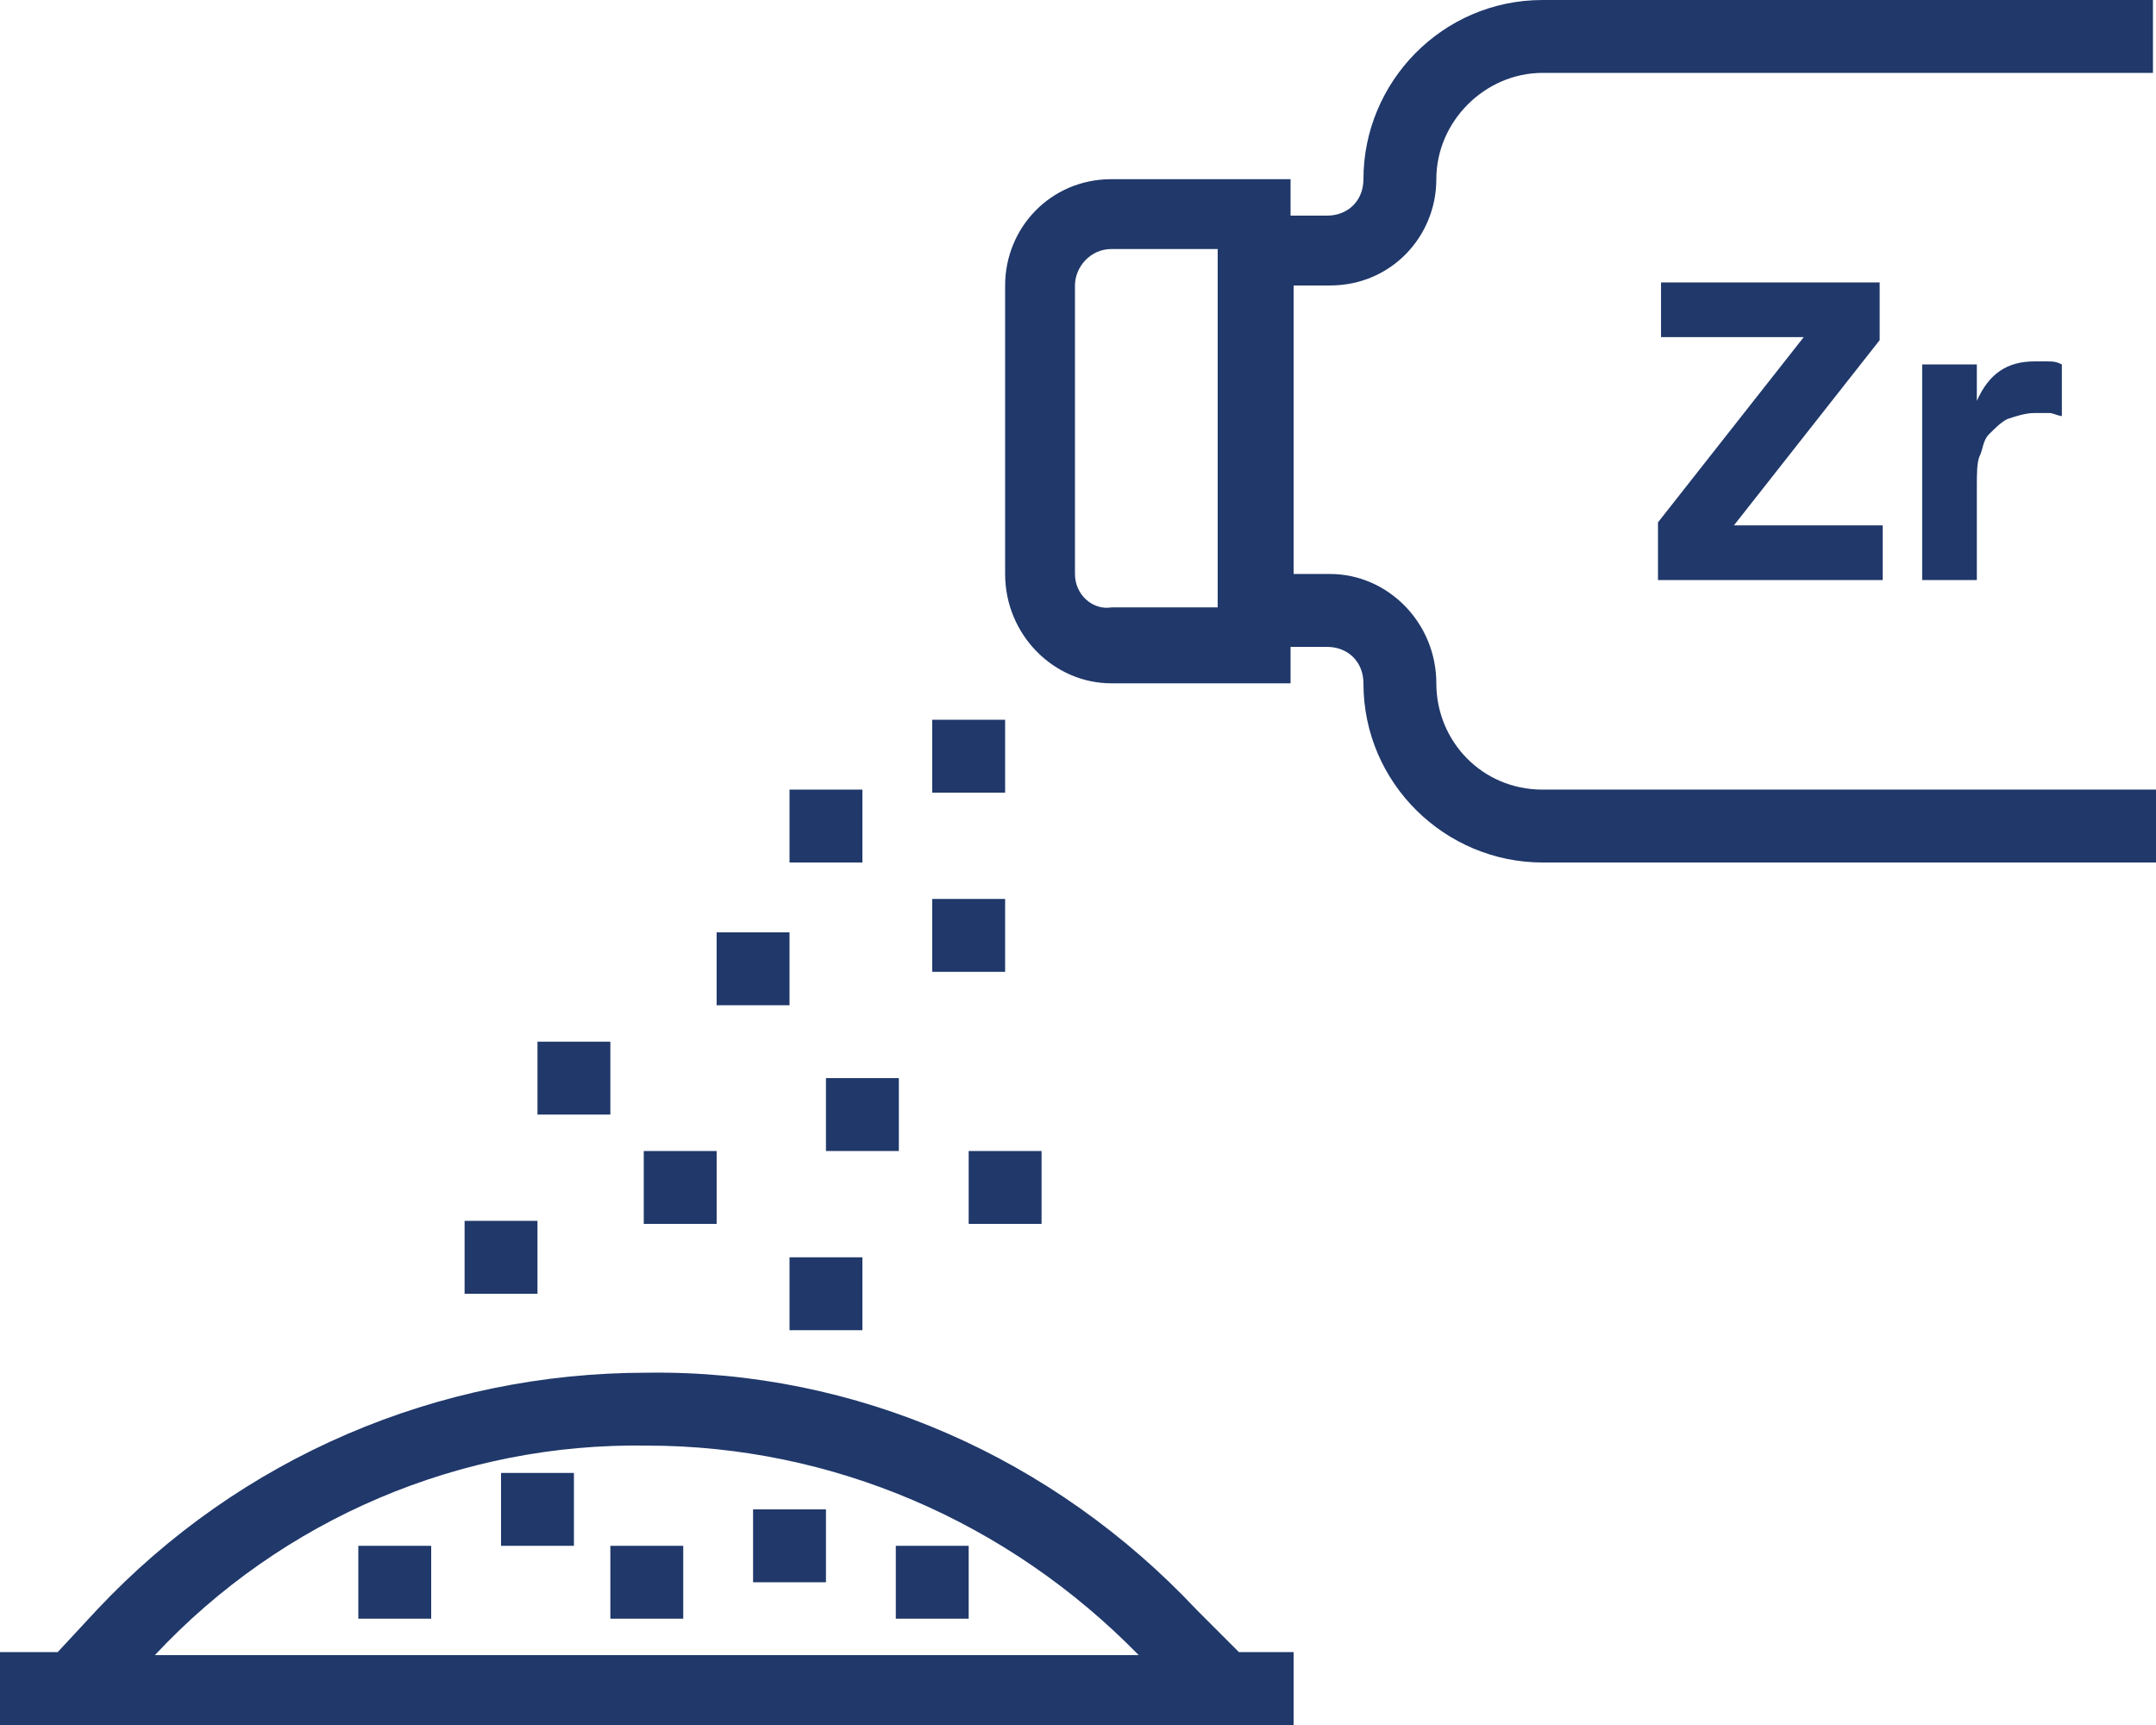 <?xml version="1.0" encoding="UTF-8"?>
<svg id="_Слой_2" data-name="Слой 2" xmlns="http://www.w3.org/2000/svg" viewBox="0 0 71 56.8">
  <defs>
    <style>
      .cls-1 {
        isolation: isolate;
      }

      .cls-2 {
        fill: #20386a;
      }
    </style>
  </defs>
  <g id="_Слой_1-2" data-name="Слой 1">
    <g id="_Слой_2-2" data-name="Слой 2">
      <g id="_Слой_1-2" data-name="Слой 1-2">
        <path class="cls-2" d="M70.9,0h-20.1c-3.3,0-5.9,2.7-5.9,5.9,0,.7-.5,1.2-1.2,1.2h-1.2v-1.2h-5.9c-2,0-3.5,1.6-3.5,3.5v9.5c0,2,1.6,3.6,3.5,3.6h5.9v-1.2h1.2c.7,0,1.2,.5,1.2,1.2h0c0,3.3,2.7,5.9,5.9,5.9h20.2v-2.4h-20.2c-2,0-3.5-1.6-3.5-3.5,0-2-1.6-3.6-3.5-3.6h-1.2V9.4h1.2c2,0,3.5-1.6,3.5-3.5s1.6-3.5,3.5-3.5h20.1s0-2.4,0-2.4ZM35.4,18.9V9.4c0-.6,.5-1.2,1.2-1.2h3.5v11.8h-3.5c-.6,.1-1.2-.4-1.2-1.1Z"/>
        <rect class="cls-2" x="11.8" y="50.9" width="2.4" height="2.4"/>
        <rect class="cls-2" x="20.1" y="50.9" width="2.4" height="2.4"/>
        <rect class="cls-2" x="26" y="41.4" width="2.4" height="2.4"/>
        <rect class="cls-2" x="21.2" y="37.9" width="2.4" height="2.4"/>
        <rect class="cls-2" x="15.3" y="40.2" width="2.4" height="2.4"/>
        <rect class="cls-2" x="31.9" y="37.9" width="2.4" height="2.4"/>
        <rect class="cls-2" x="23.6" y="30.7" width="2.4" height="2.4"/>
        <rect class="cls-2" x="30.7" y="29.6" width="2.4" height="2.4"/>
        <rect class="cls-2" x="26" y="26" width="2.4" height="2.4"/>
        <rect class="cls-2" x="30.7" y="23.7" width="2.4" height="2.4"/>
        <rect class="cls-2" x="27.2" y="35.5" width="2.4" height="2.4"/>
        <rect class="cls-2" x="17.7" y="34.3" width="2.4" height="2.4"/>
        <rect class="cls-2" x="16.5" y="48.5" width="2.4" height="2.4"/>
        <rect class="cls-2" x="29.5" y="50.9" width="2.4" height="2.4"/>
        <rect class="cls-2" x="24.8" y="49.7" width="2.4" height="2.4"/>
        <path class="cls-2" d="M39.4,53c-4.7-5-11.2-7.9-18.1-7.8h0c-6.9,0-13.4,2.8-18.1,7.8l-1.3,1.4H0v2.4H42.6v-2.4h-1.8l-1.4-1.4Zm-18.1-5.4h0c6.1,0,11.9,2.5,16.2,6.9H5.1c4.2-4.5,10.1-7,16.2-6.9Z"/>
        <g class="cls-1">
          <path class="cls-2" d="M62,19.1h-7.4v-1.9l4.8-6.1h-4.7v-1.8h7.2v1.9l-4.8,6.1h4.9v1.8Z"/>
          <path class="cls-2" d="M65.2,19.1h-1.9v-7.1h1.8v1.2h0c.4-.9,1-1.3,1.9-1.3h.4c.2,0,.3,0,.5,.1v1.7c-.1,0-.3-.1-.4-.1h-.5c-.3,0-.6,.1-.9,.2-.2,.1-.4,.3-.6,.5s-.2,.5-.3,.7-.1,.6-.1,1v3.1h.1Z"/>
        </g>
      </g>
    </g>
  </g>
</svg>